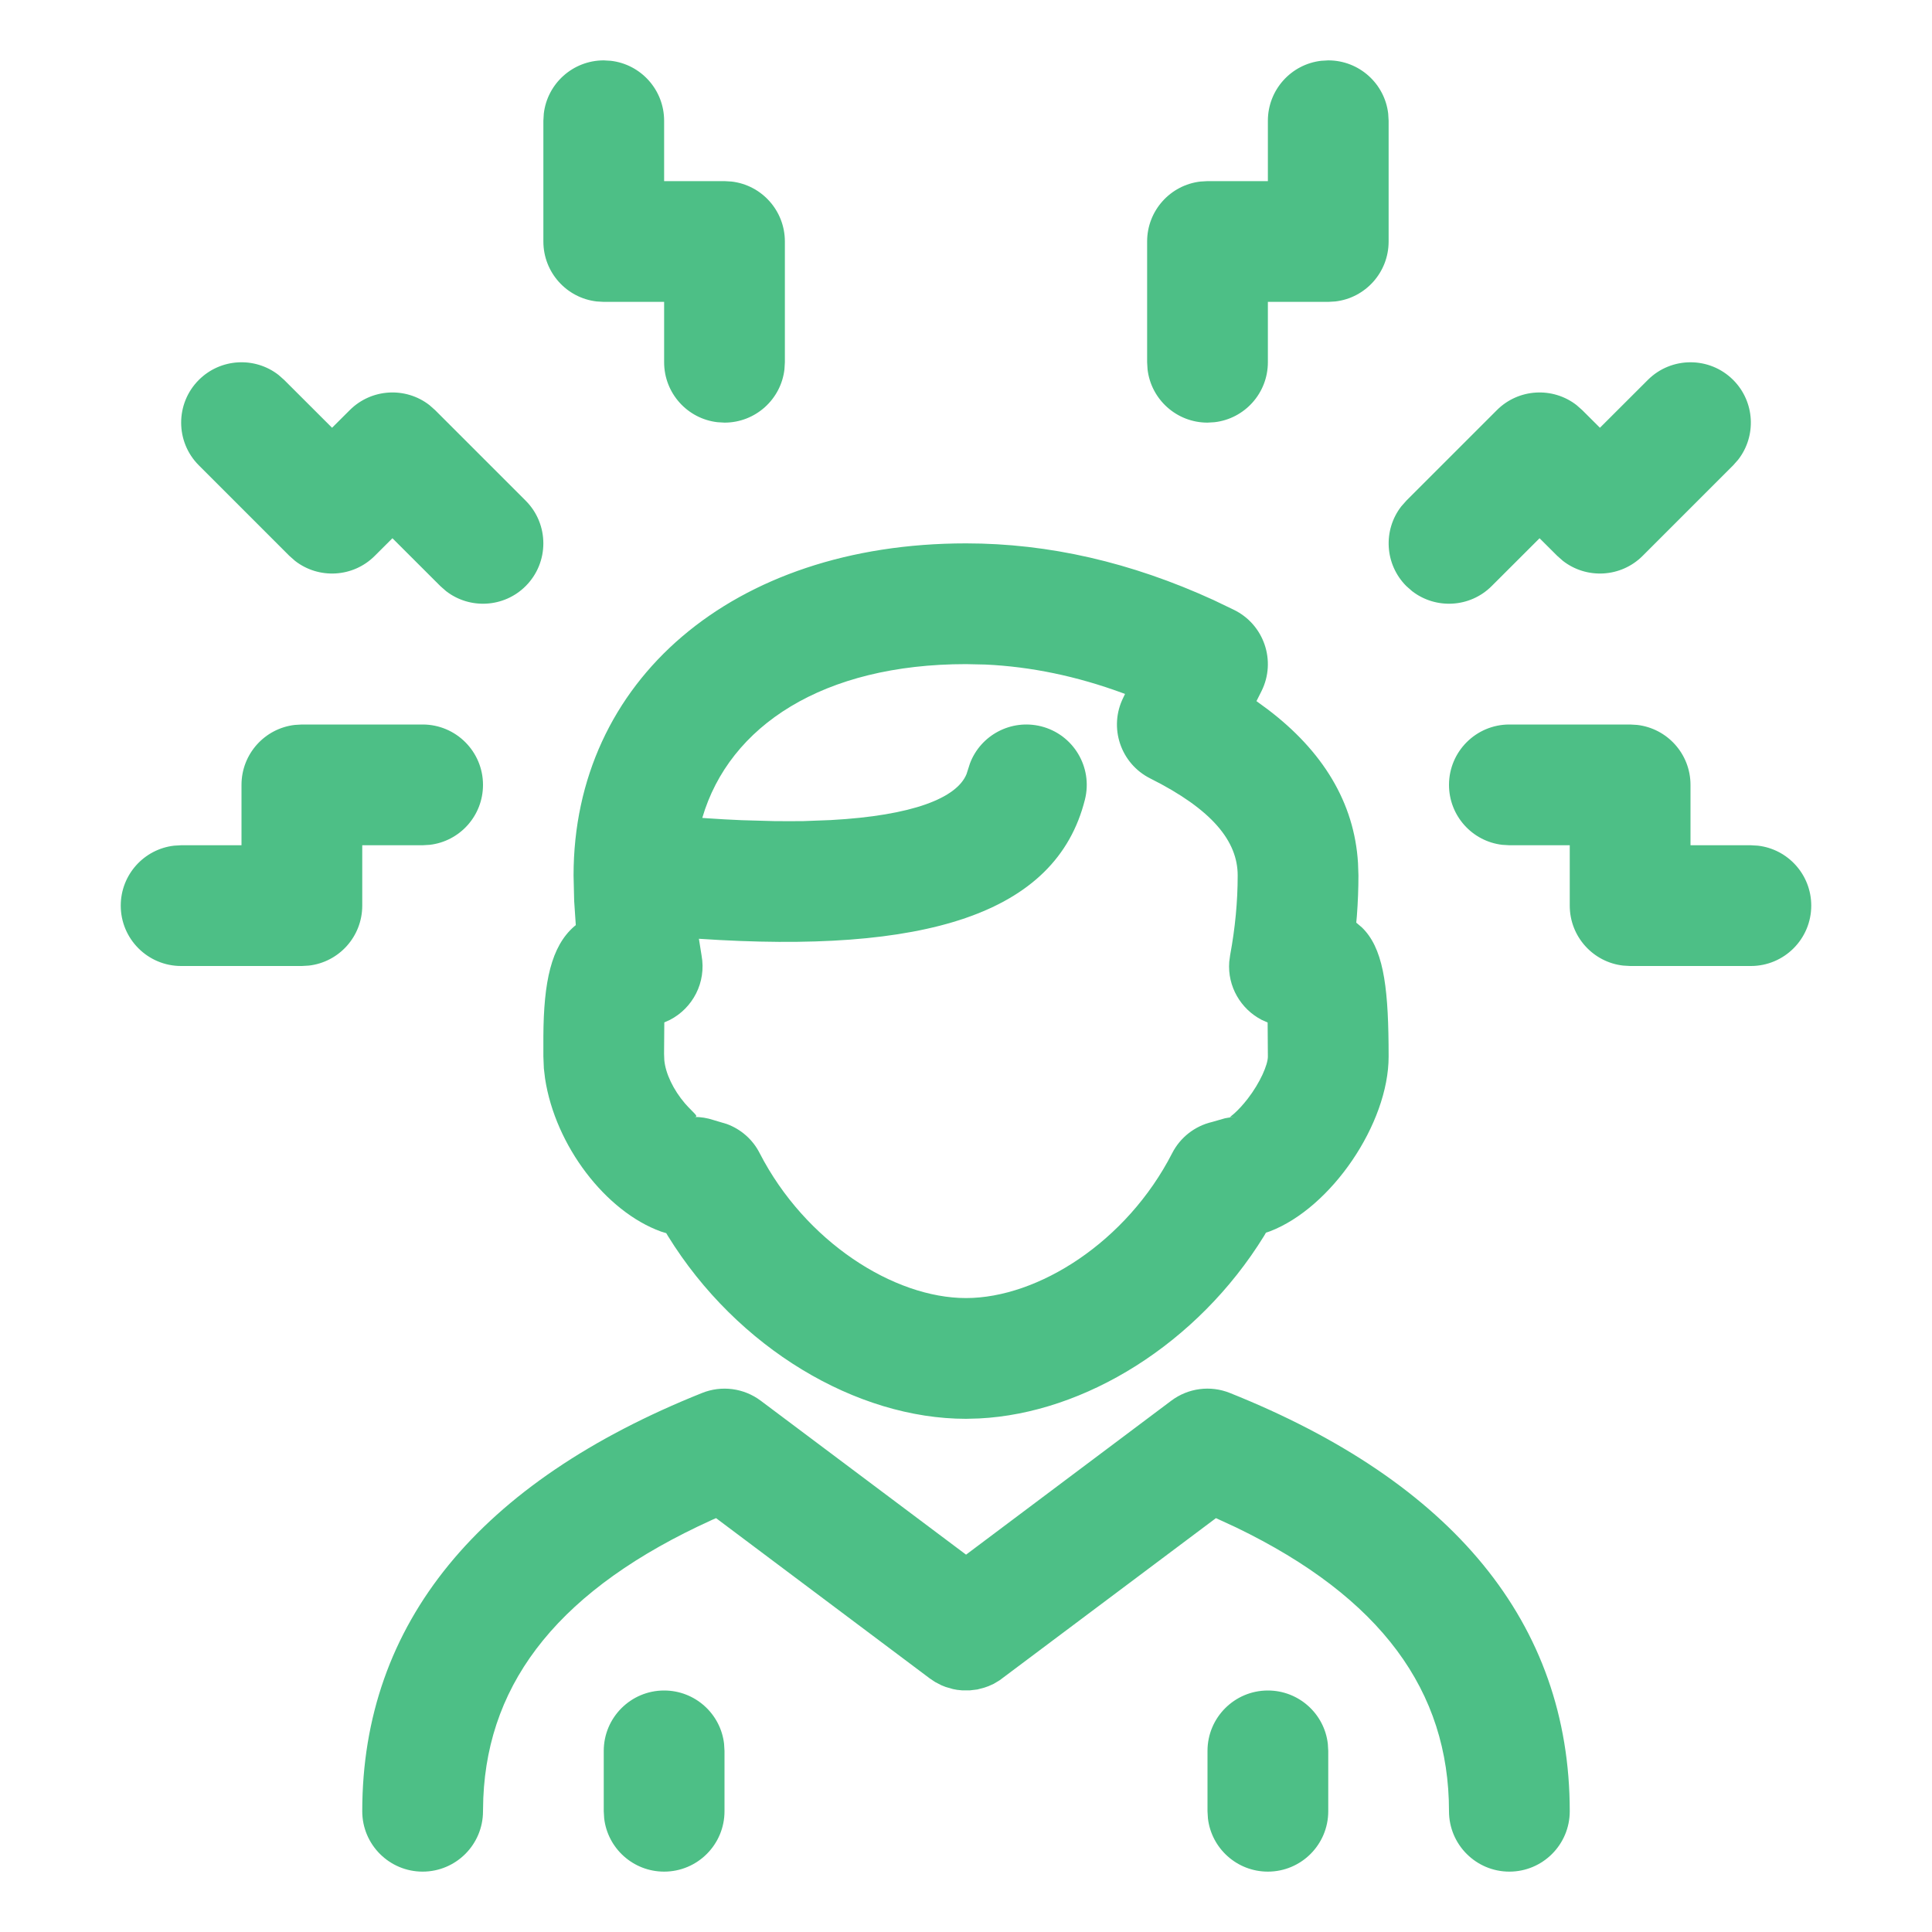 <svg xmlns="http://www.w3.org/2000/svg" width="32" height="32" viewBox="0 0 32 32">
    <g fill="none" fill-rule="evenodd">
        <g>
            <g>
                <g transform="translate(-828 -471) translate(360 100) translate(0 331)">
                    <g>
                        <path fill="#4dbf86" d="M11 28c.513 0 .936.386.993.883L12 29v1c0 .552-.448 1-1 1-.513 0-.936-.386-.993-.883L10 30v-1c0-.552.448-1 1-1zm10 0c.513 0 .936.386.993.883L22 29v1c0 .552-.448 1-1 1-.513 0-.936-.386-.993-.883L20 30v-1c0-.552.448-1 1-1zm-.629-4.928C24.054 24.545 26 26.88 26 30c0 .552-.448 1-1 1s-1-.448-1-1c0-1.992-1.124-3.54-3.524-4.7l-.336-.155-3.582 2.685-.1.06-.085.038-.071.025-.114.03-.125.015h-.126l-.086-.009-.068-.013-.121-.035-.07-.028-.104-.054-.088-.059-3.54-2.655-.064.028c-2.495 1.132-3.708 2.649-3.791 4.608L8 30c0 .552-.448 1-1 1s-1-.448-1-1c0-3.12 1.946-5.455 5.629-6.928.324-.13.692-.081.971.128l3.401 2.55L19.4 23.2c.28-.21.647-.258.971-.128zM16 9c1.37 0 2.733.313 4.099.938l.333.16c.504.242.712.85.462 1.35l-.083.165.182.133c.916.693 1.44 1.547 1.5 2.551l.007.203c0 .223-.009.447-.026.672l-.01.11.092.078c.344.331.434.93.443 1.943L23 17.5c0 1.111-.95 2.506-1.967 2.895l-.065.022-.032.055c-1.102 1.786-2.968 2.934-4.718 3.022L16 23.5c-1.811 0-3.788-1.167-4.937-3.028l-.028-.047-.088-.027c-.913-.331-1.749-1.418-1.919-2.534l-.02-.168L9 17.498v-.335c.005-.901.129-1.486.51-1.818l.027-.022-.027-.401-.01-.422C9.5 11.28 12.13 9 16 9zm0 2c-2.361 0-3.92 1.017-4.368 2.547l.078.006c.199.014.39.024.575.032l.534.015c.17.002.334.002.49 0l.45-.017c1.356-.074 2.088-.365 2.25-.762l.056-.175c.176-.469.68-.74 1.178-.616.535.134.861.677.727 1.213-.478 1.91-2.67 2.557-6.394 2.306l.044.276c.082.449-.148.874-.525 1.068l-.092.041-.004.52.004.105c.02.22.15.493.343.718l.048.053.112.115c.034.037.04.055-.006.055.107 0 .214.017.316.051l.222.066c.234.086.43.257.544.482.756 1.47 2.225 2.401 3.418 2.401s2.662-.93 3.415-2.4c.133-.26.374-.449.659-.516l.213-.061c.07-.015.141-.023.213-.023l-.13.004.072-.06c.07-.063.148-.147.223-.244.208-.269.335-.565.335-.7l-.004-.564-.097-.043c-.347-.179-.57-.553-.539-.961l.015-.112c.083-.447.125-.887.125-1.32 0-.566-.421-1.092-1.447-1.606-.494-.247-.694-.847-.447-1.341l.028-.059-.04-.015c-.762-.28-1.518-.437-2.271-.472zm-9 1c.552 0 1 .448 1 1 0 .513-.386.936-.883.993L7 14H6v1c0 .513-.386.936-.883.993L5 16H3c-.552 0-1-.448-1-1 0-.513.386-.936.883-.993L3 14h1v-1c0-.513.386-.936.883-.993L5 12h2zm20 0l.117.007c.497.057.883.48.883.993v1h1l.117.007c.497.057.883.48.883.993 0 .552-.448 1-1 1h-2l-.117-.007c-.497-.057-.883-.48-.883-.993v-1h-1l-.117-.007c-.497-.057-.883-.48-.883-.993 0-.552.448-1 1-1h2zm1.707-5.707c.36.36.388.928.083 1.32l-.083.094-1.5 1.5c-.36.36-.928.388-1.32.083l-.094-.083-.293-.292-.793.792c-.36.36-.928.388-1.32.083l-.094-.083c-.36-.36-.388-.928-.083-1.32l.083-.094 1.5-1.5c.36-.36.928-.388 1.32-.083l.094.083.293.292.793-.792c.39-.39 1.024-.39 1.414 0zM4.613 6.21l.094.083.793.792.293-.292c.36-.36.928-.388 1.32-.083l.094.083 1.5 1.5c.39.39.39 1.024 0 1.414-.36.36-.928.388-1.32.083l-.094-.083-.793-.792-.293.292c-.36.36-.928.388-1.32.083l-.094-.083-1.5-1.5c-.39-.39-.39-1.024 0-1.414.36-.36.928-.388 1.32-.083zM22 1c.513 0 .936.386.993.883L23 2v2c0 .513-.386.936-.883.993L22 5h-1v1c0 .513-.386.936-.883.993L20 7c-.513 0-.936-.386-.993-.883L19 6V4c0-.513.386-.936.883-.993L20 3h1V2c0-.513.386-.936.883-.993L22 1zM10 1l.117.007c.497.057.883.48.883.993v1h1l.117.007c.497.057.883.48.883.993v2l-.007.117c-.057.497-.48.883-.993.883l-.117-.007C11.386 6.936 11 6.513 11 6V5h-1l-.117-.007C9.386 4.936 9 4.513 9 4V2l.007-.117C9.064 1.386 9.487 1 10 1z" transform="translate(468 40)"/>
                    </g>
                </g>
            </g>
        </g>
    </g>
</svg>
